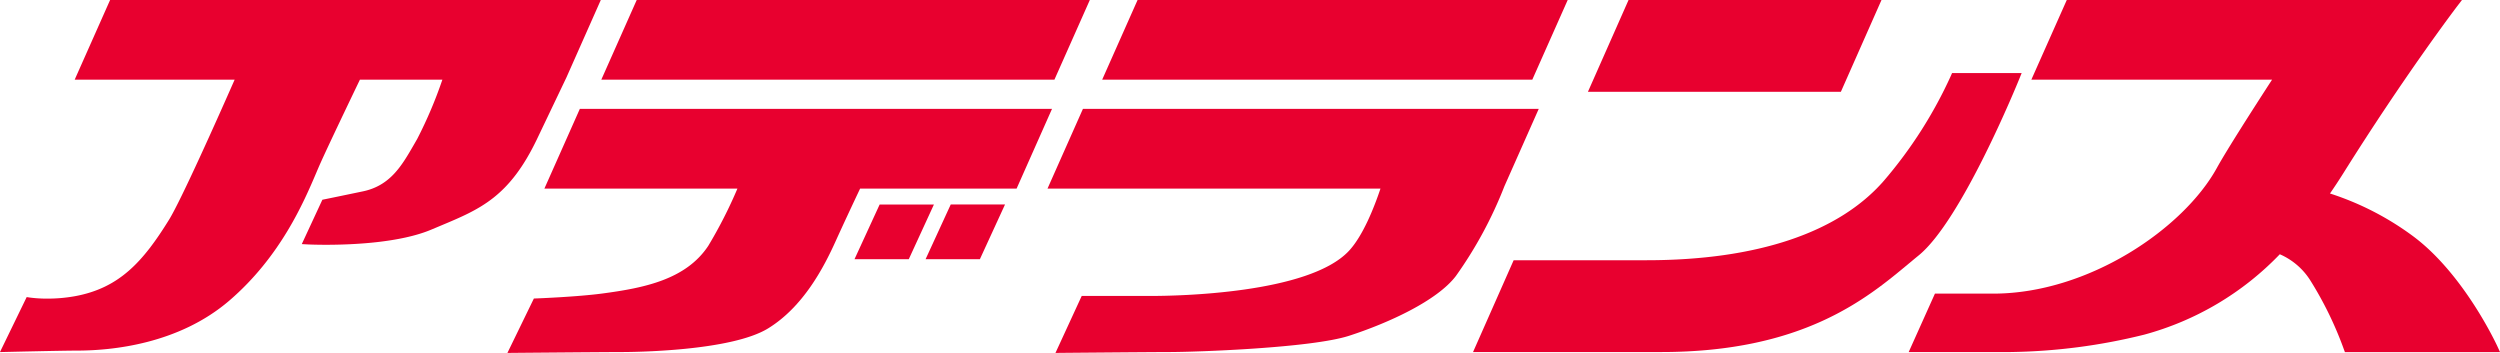 <svg xmlns="http://www.w3.org/2000/svg" width="255.001" height="36" viewBox="0 0 255.001 36"><g transform="translate(-104.818)"><path d="M262.96,0H219.087l-3.611,8.128h43.872Z" transform="translate(1.764 0)" fill="#e8002f"/><path d="M294.189,0h-25.8l-4.143,9.363h25.8Z" transform="translate(2.542 0)" fill="#e8002f"/><path d="M162.6,7.887,166.1,0H116.048l-3.613,8.128h16.316c-1.778,4.034-5.459,12.287-6.689,14.28-2.67,4.322-5.1,6.985-9.616,7.807a15.612,15.612,0,0,1-2.788.244,13.269,13.269,0,0,1-1.818-.111l-.3-.046-2.726,5.611.667-.016c.057,0,5.7-.135,7.171-.135,3.6,0,10.4-.664,15.57-5.111,5.216-4.488,7.58-10.034,8.85-13.013q.256-.607.468-1.08c.8-1.778,2.794-5.946,3.988-8.429h8.412a44.194,44.194,0,0,1-2.557,6.025l-.344.6c-1.241,2.151-2.415,4.183-5.211,4.766-2.7.564-3.928.813-3.928.813l-.2.041-2.1,4.524.6.033s.727.037,1.868.037c2.651,0,7.576-.2,10.772-1.559l.881-.37c4.1-1.714,7.056-2.952,9.894-8.9Z" transform="translate(0)" fill="#e8002f"/><path d="M215.018,0H168.8l-3.612,8.128h46.217Z" transform="translate(0.963 0)" fill="#e8002f"/><path d="M298.164,25.936c4.368-3.548,10.041-17.454,10.28-18.044l.227-.559h-7.1l-.106.25a45.031,45.031,0,0,1-6.839,10.727c-4.613,5.311-12.986,8.117-24.212,8.117H256.854l-4.143,9.364H271.9c14.418,0,20.935-5.425,25.246-9.014.354-.294.691-.575,1.018-.841" transform="translate(2.358 0.117)" fill="#e8002f"/><path d="M260.093,10.933H213.6l-3.612,8.128h33.963c-.637,1.9-1.782,4.819-3.225,6.36-4.088,4.373-17.565,4.593-20.224,4.593h-7.026l-2.678,5.812.641-.007s9.46-.084,10.951-.084c2.8,0,14.5-.413,18.352-1.657,4.014-1.3,8.987-3.577,10.9-6.1a42.066,42.066,0,0,0,4.949-9.156Z" transform="translate(1.677 0.174)" fill="#e8002f"/><path d="M356.5,35.333c-.139-.3-3.481-7.468-8.654-11.278a29.349,29.349,0,0,0-8.425-4.319c.463-.668.915-1.355,1.35-2.046C347.05,7.664,352.332.721,352.384.651l.5-.651h-40.31L308.96,8.128h24.553c-1.824,2.81-4.617,7.163-5.637,9.014C324.481,23.3,314.8,29.95,305.069,29.95h-5.943l-2.676,5.958h10.372a59.656,59.656,0,0,0,13.655-1.774,30.062,30.062,0,0,0,13.826-8.2,6.946,6.946,0,0,1,3.076,2.611,36.611,36.611,0,0,1,3.464,7.1l.1.27h15.824Z" transform="translate(3.056)" fill="#e8002f"/><path d="M163.149,10.933l-3.614,8.128h19.69a46.826,46.826,0,0,1-2.971,5.834c-2.29,3.468-6.6,4.308-10.822,4.871-2.558.34-6.685.5-6.727.5l-.244.009-2.7,5.551.655-.007s9.46-.084,10.951-.084c1.133,0,11.173-.067,14.987-2.414,3.58-2.2,5.669-6.182,6.929-8.984.632-1.4,1.661-3.6,2.455-5.276H207.7l3.611-8.128Z" transform="translate(0.812 0.174)" fill="#e8002f"/><path d="M193.175,20.532l-2.565,5.58h5.536l2.565-5.58Z" transform="translate(1.368 0.327)" fill="#e8002f"/><path d="M197.746,26.112h5.538l2.564-5.58h-5.537Z" transform="translate(1.482 0.327)" fill="#e8002f"/></g></svg>
